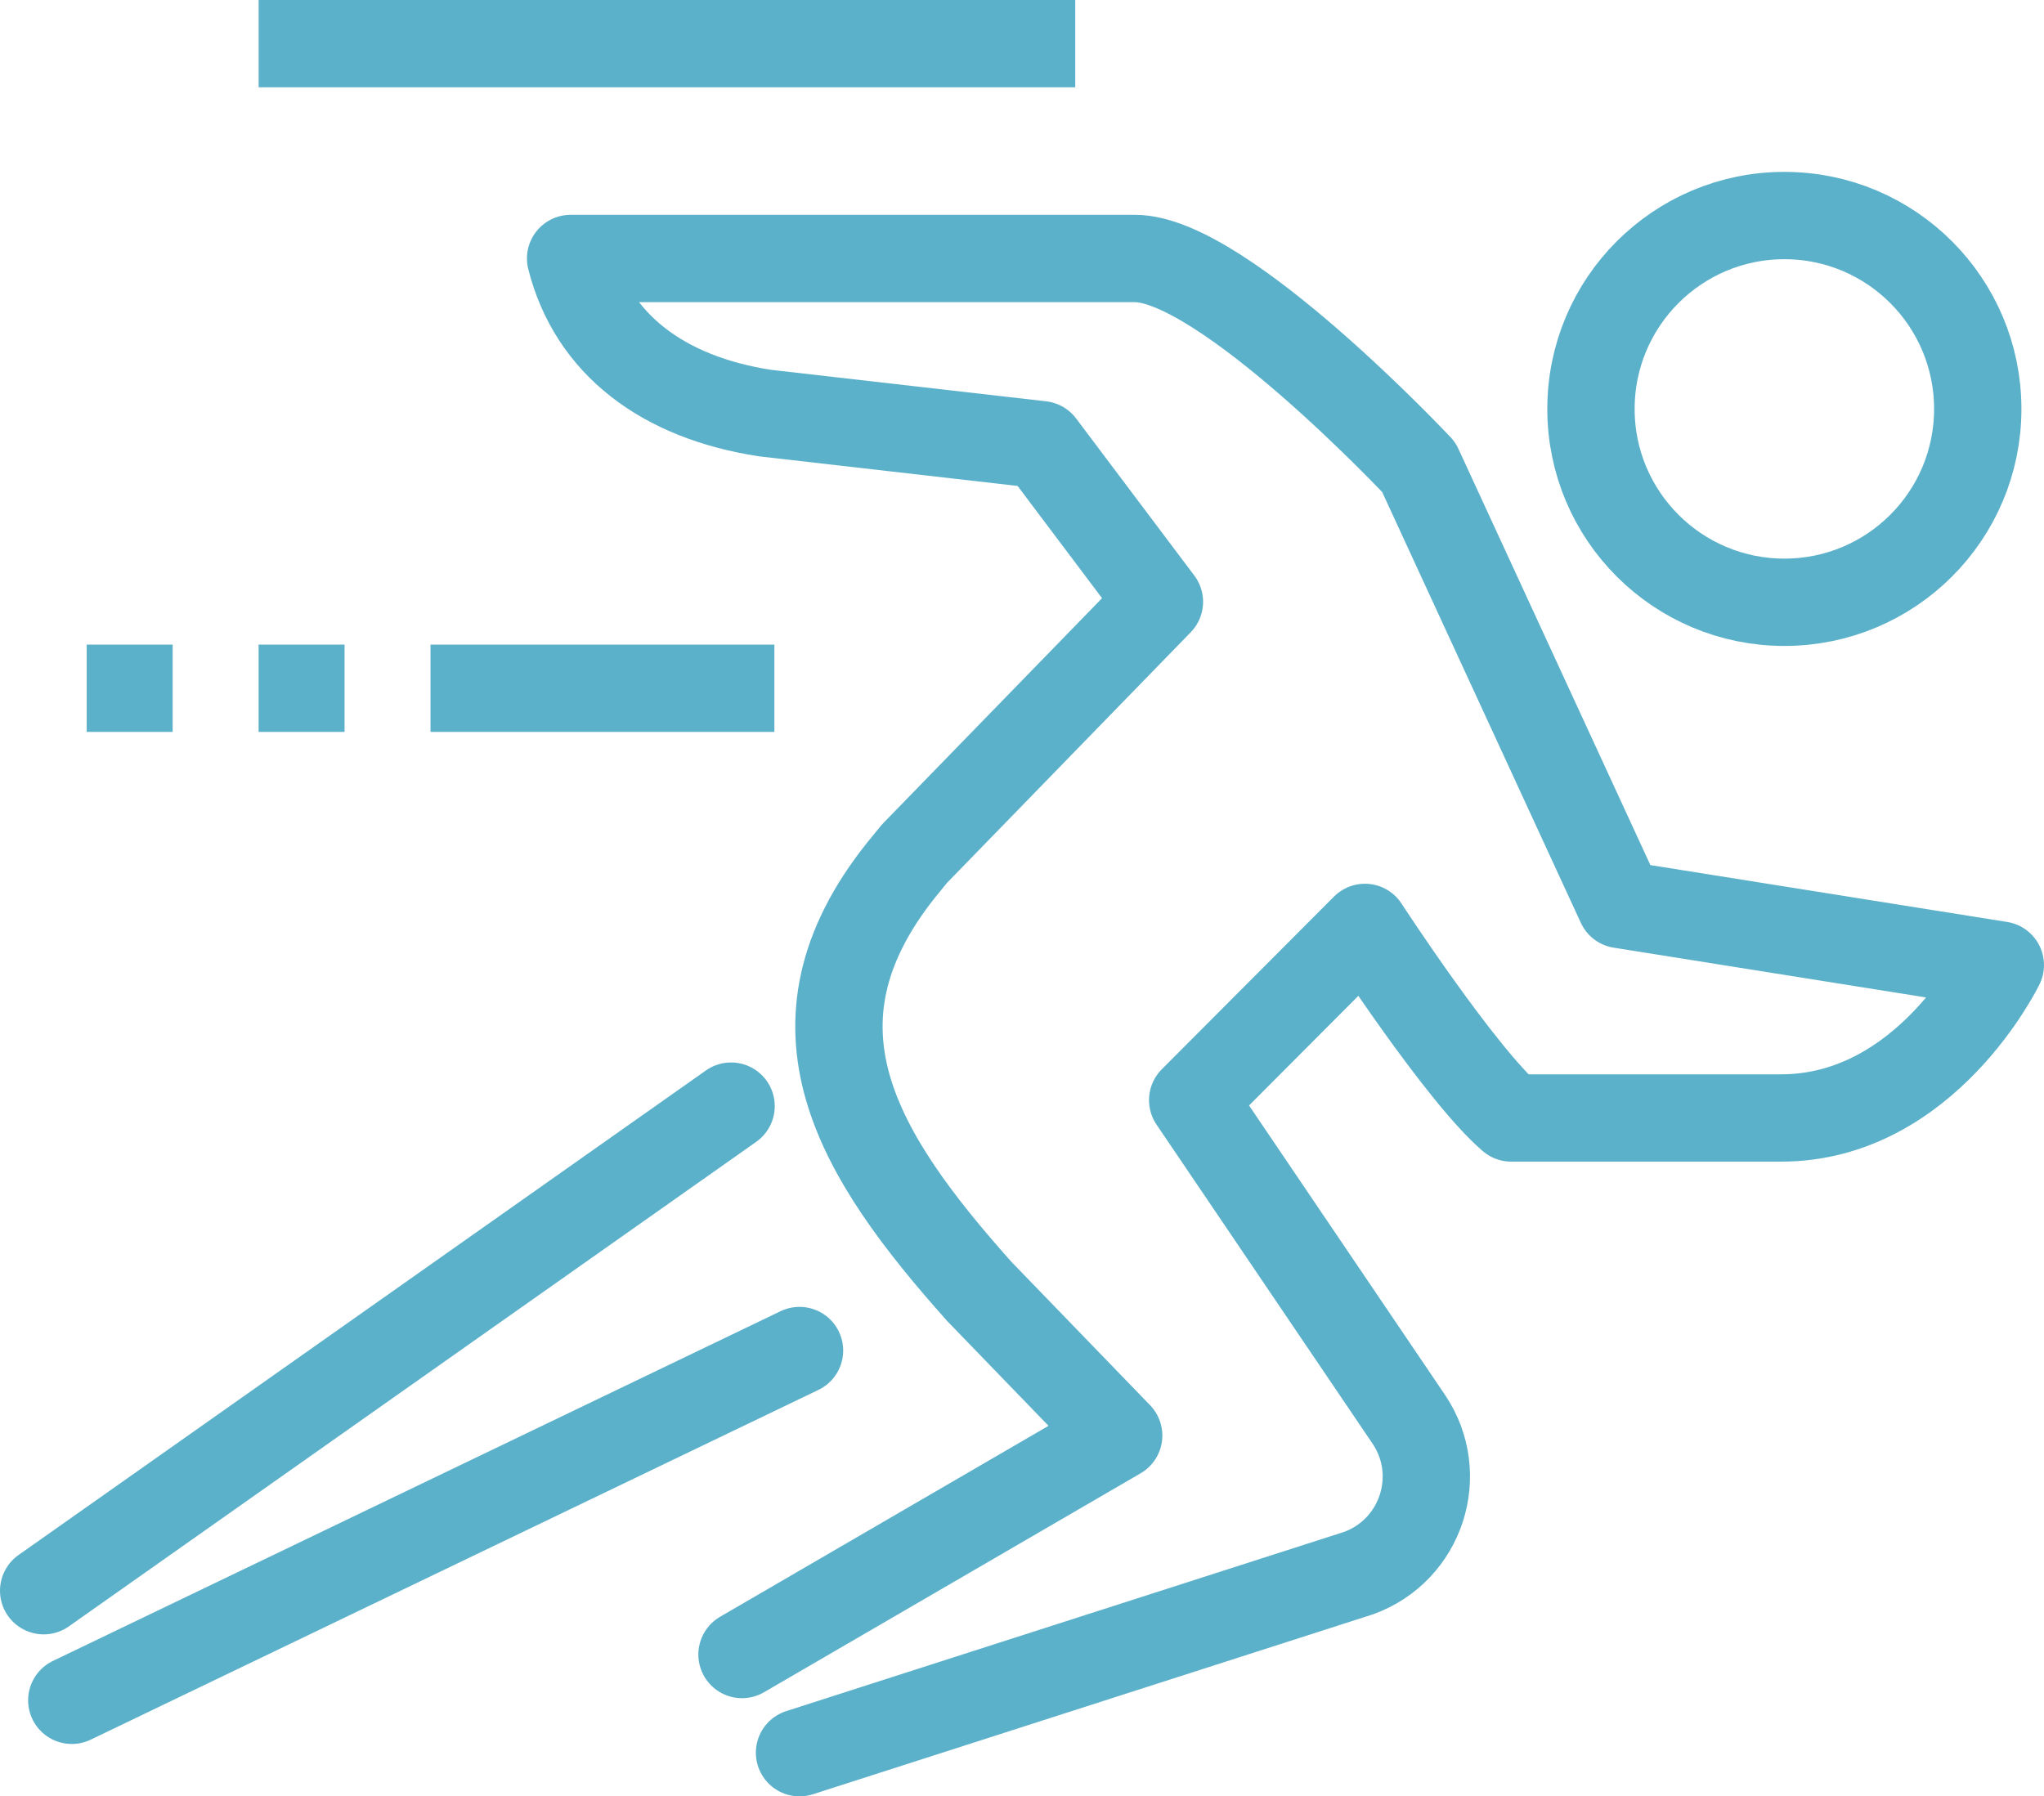 <?xml version="1.0" encoding="UTF-8"?><svg id="Laag_2" xmlns="http://www.w3.org/2000/svg" viewBox="0 0 93.611 82.282"><defs><style>.cls-1{stroke-linecap:round;}.cls-1,.cls-2{fill:none;stroke:#5cb1ca;stroke-linejoin:round;stroke-width:4px;}</style></defs><g id="Layer_1"><line class="cls-2" x1="49.243" y1="2" x2="11.845" y2="2"/><path class="cls-1" d="M36.617,80.282l25.599-8.225c2.883-1.041,4.016-4.517,2.299-7.054l-9.892-14.612,7.888-7.911s4.397,6.759,6.7,8.729h12.357c6.652,0,10.042-7.004,10.042-7.004l-17.395-2.773-9.237-20.033s-8.962-9.559-13.002-9.559H26.133c.999,3.94,4.237,6.363,8.902,7.081l12.65,1.448,5.414,7.197-11.217,11.536-.619,.759c-5.672,7.12-2.004,13.026,3.587,19.293l6.383,6.601-17.25,10.03"/><path class="cls-2" d="M35.465,31.525h-15.749m-3.936,0h-3.937m-3.936,0H3.971"/><path class="cls-1" d="M3.288,77.882l33.328-16.021m-3.134-11.195L2,72.862M90.577,18.732c0,4.893-3.963,8.855-8.855,8.855s-8.859-3.962-8.859-8.855,3.966-8.859,8.859-8.859,8.855,3.968,8.855,8.859Z"/></g></svg>